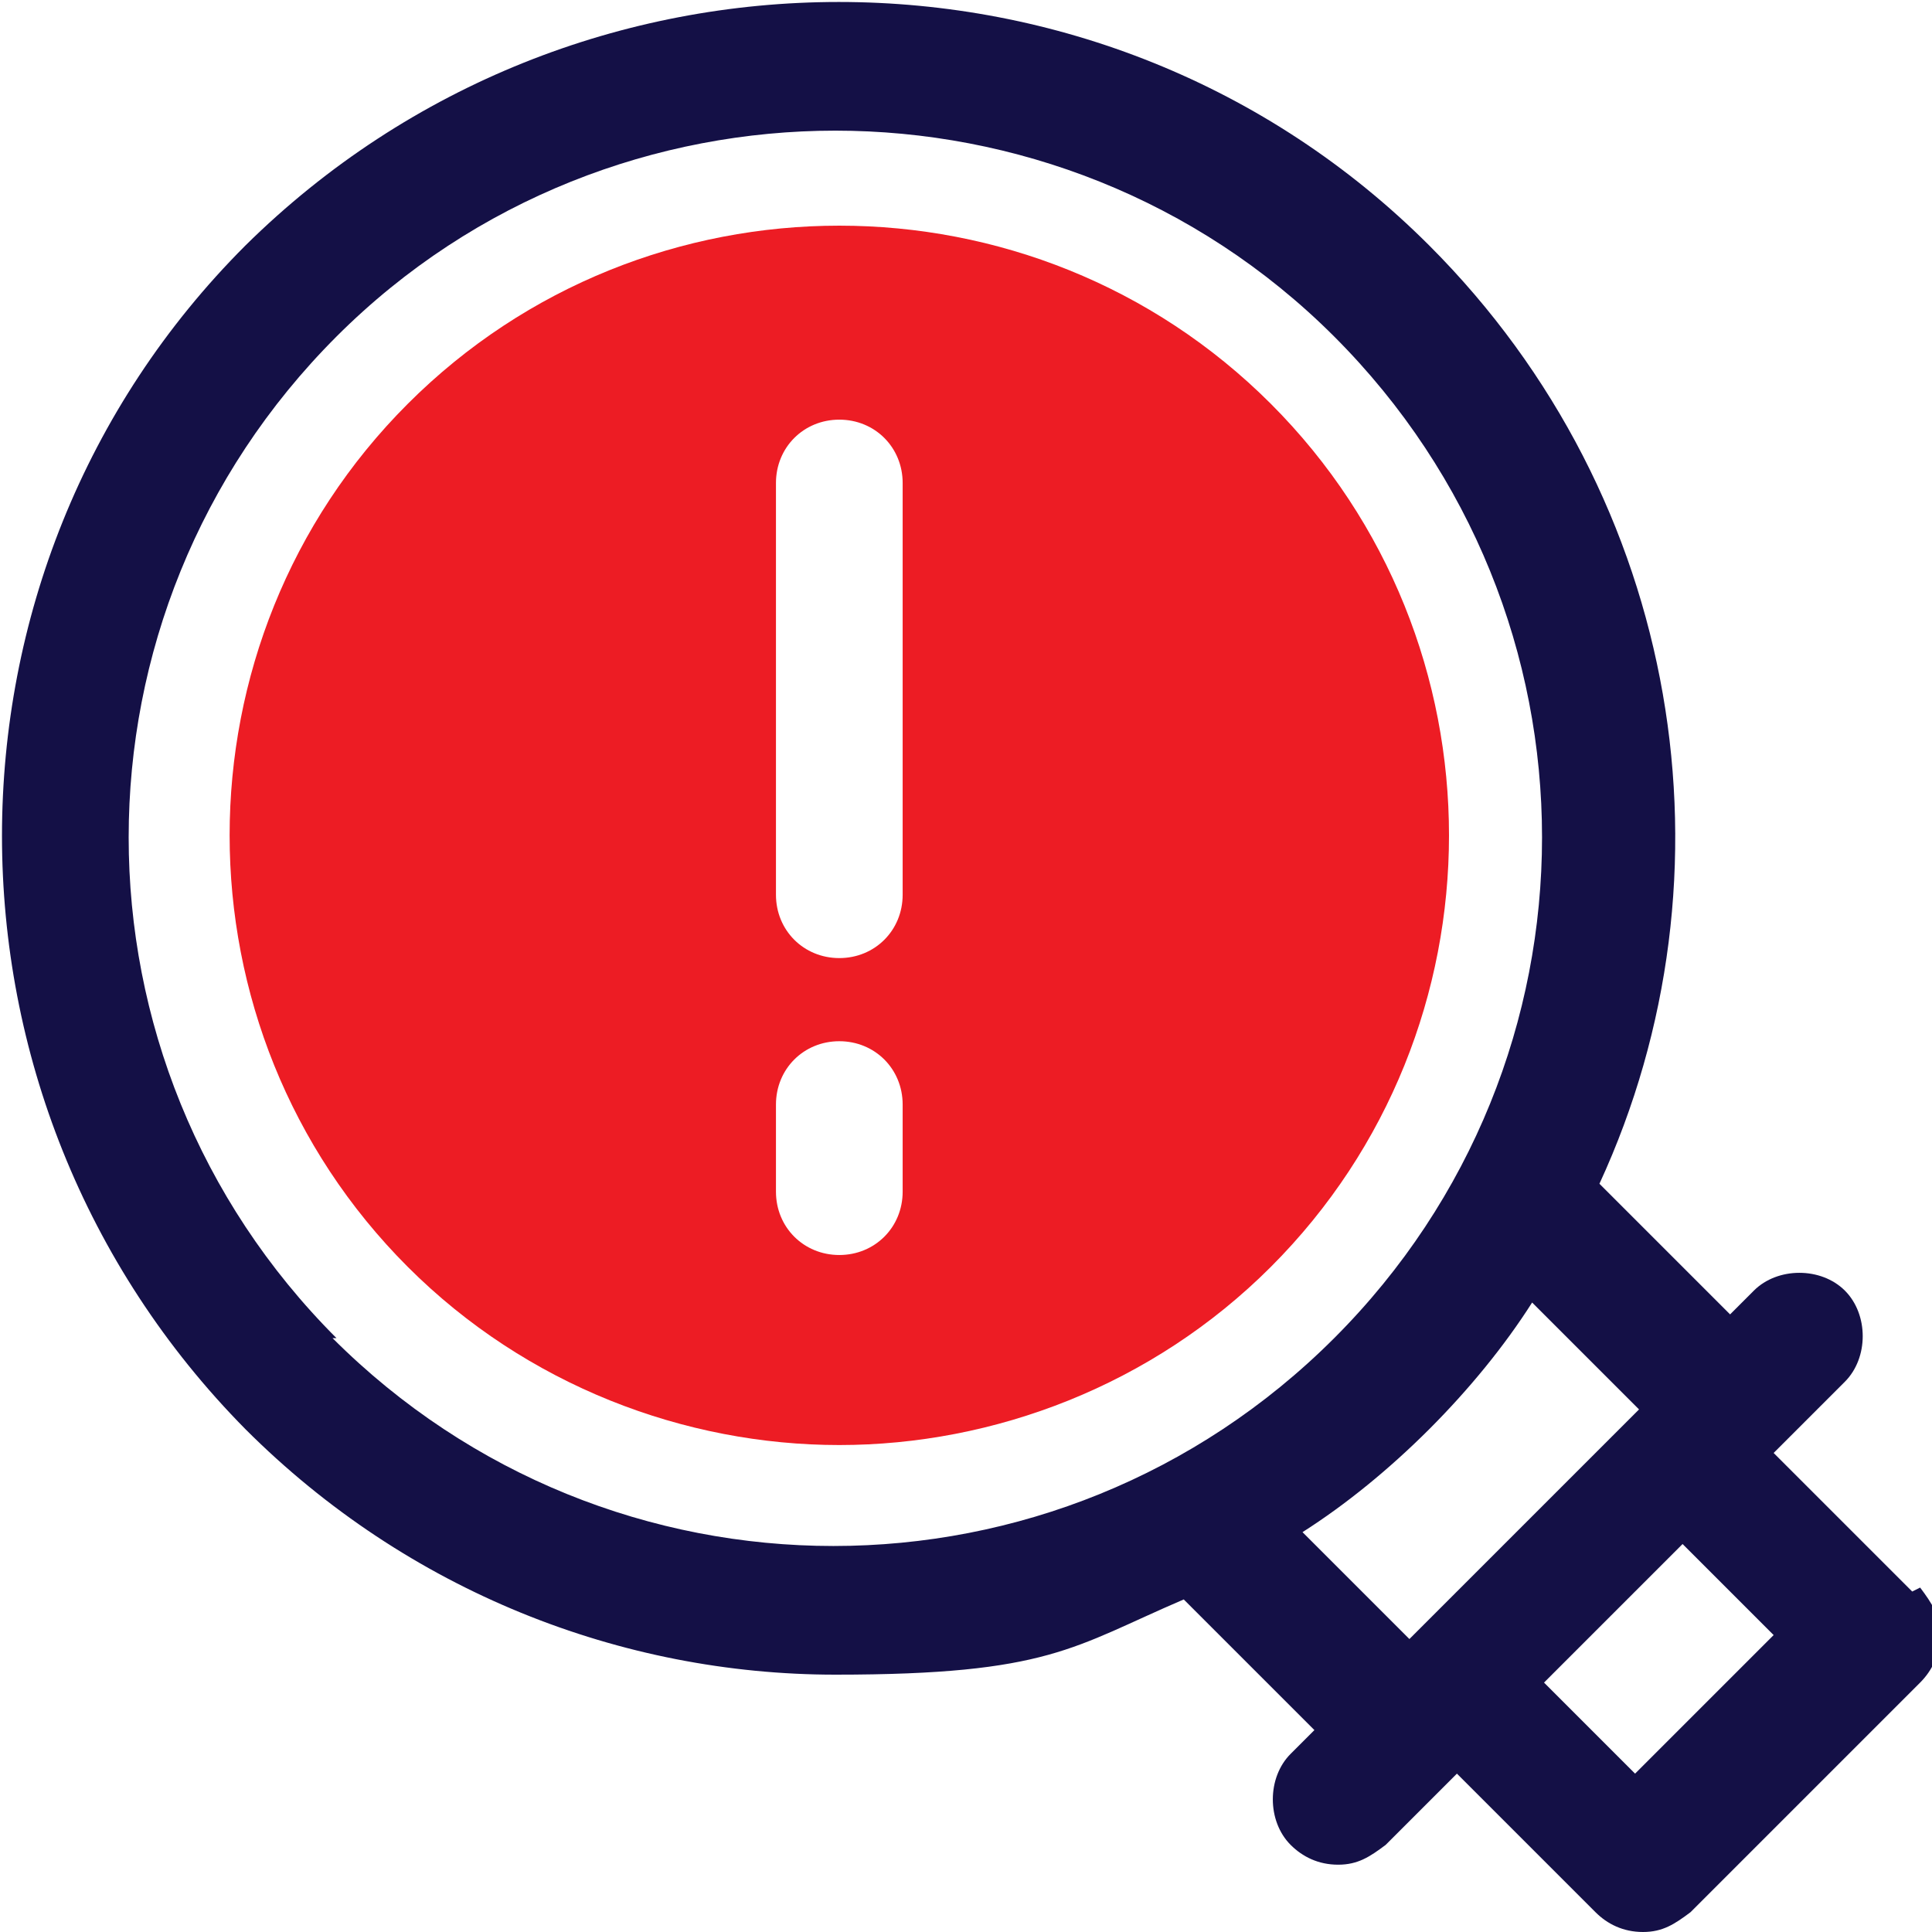 <?xml version="1.0" encoding="UTF-8"?>
<svg xmlns="http://www.w3.org/2000/svg" id="Layer_1" version="1.1" viewBox="0 0 48.8 48.8">
  <defs>
    <style>
      .st0 {
        fill: #ed1c24;
      }

      .st1 {
        fill: #141046;
      }
    </style>
  </defs>
  <path class="st1" d="M48.3,40.2l-3.5-3.5,1.8-1.8c.6-.6.6-1.7,0-2.3-.6-.6-1.7-.6-2.3,0l-.6.6-3.3-3.3c3.6-7.8,2.1-17.3-4.3-23.7-8.2-8.2-21.6-8.2-29.9,0-8.2,8.2-8.2,21.6,0,29.9,4.1,4.1,9.5,6.2,14.9,6.2s6-.7,8.8-1.9l3.3,3.3-.6.6c-.6.6-.6,1.7,0,2.3.3.3.7.5,1.2.5s.8-.2,1.2-.5l1.8-1.8,3.5,3.5c.3.3.7.5,1.2.5s.8-.2,1.2-.5l5.8-5.8c.3-.3.5-.7.5-1.2s-.2-.8-.5-1.2h0ZM8.5,33.8c-7-7-7-18.3,0-25.3,3.5-3.5,8.1-5.2,12.6-5.2s9.1,1.7,12.6,5.2c7,7,7,18.3,0,25.3-7,7-18.3,7-25.3,0ZM32.9,38.7c1.1-.7,2.2-1.6,3.2-2.6s1.9-2.1,2.6-3.2l2.7,2.7-5.8,5.8-2.7-2.7ZM41.3,44.8l-2.3-2.3,3.5-3.5,2.3,2.3-3.5,3.5h0Z"></path>
  <path class="st0" d="M32.1,10.2c-6-6-15.8-6-21.8,0-6,6-6,15.8,0,21.8,3,3,7,4.5,10.9,4.5s7.9-1.5,10.9-4.5c6-6,6-15.8,0-21.8ZM22.8,30.1c0,.9-.7,1.6-1.6,1.6s-1.6-.7-1.6-1.6v-2.2c0-.9.7-1.6,1.6-1.6s1.6.7,1.6,1.6v2.2ZM22.8,22.6c0,.9-.7,1.6-1.6,1.6s-1.6-.7-1.6-1.6v-10.4c0-.9.7-1.6,1.6-1.6s1.6.7,1.6,1.6v10.4Z"></path>
</svg>
